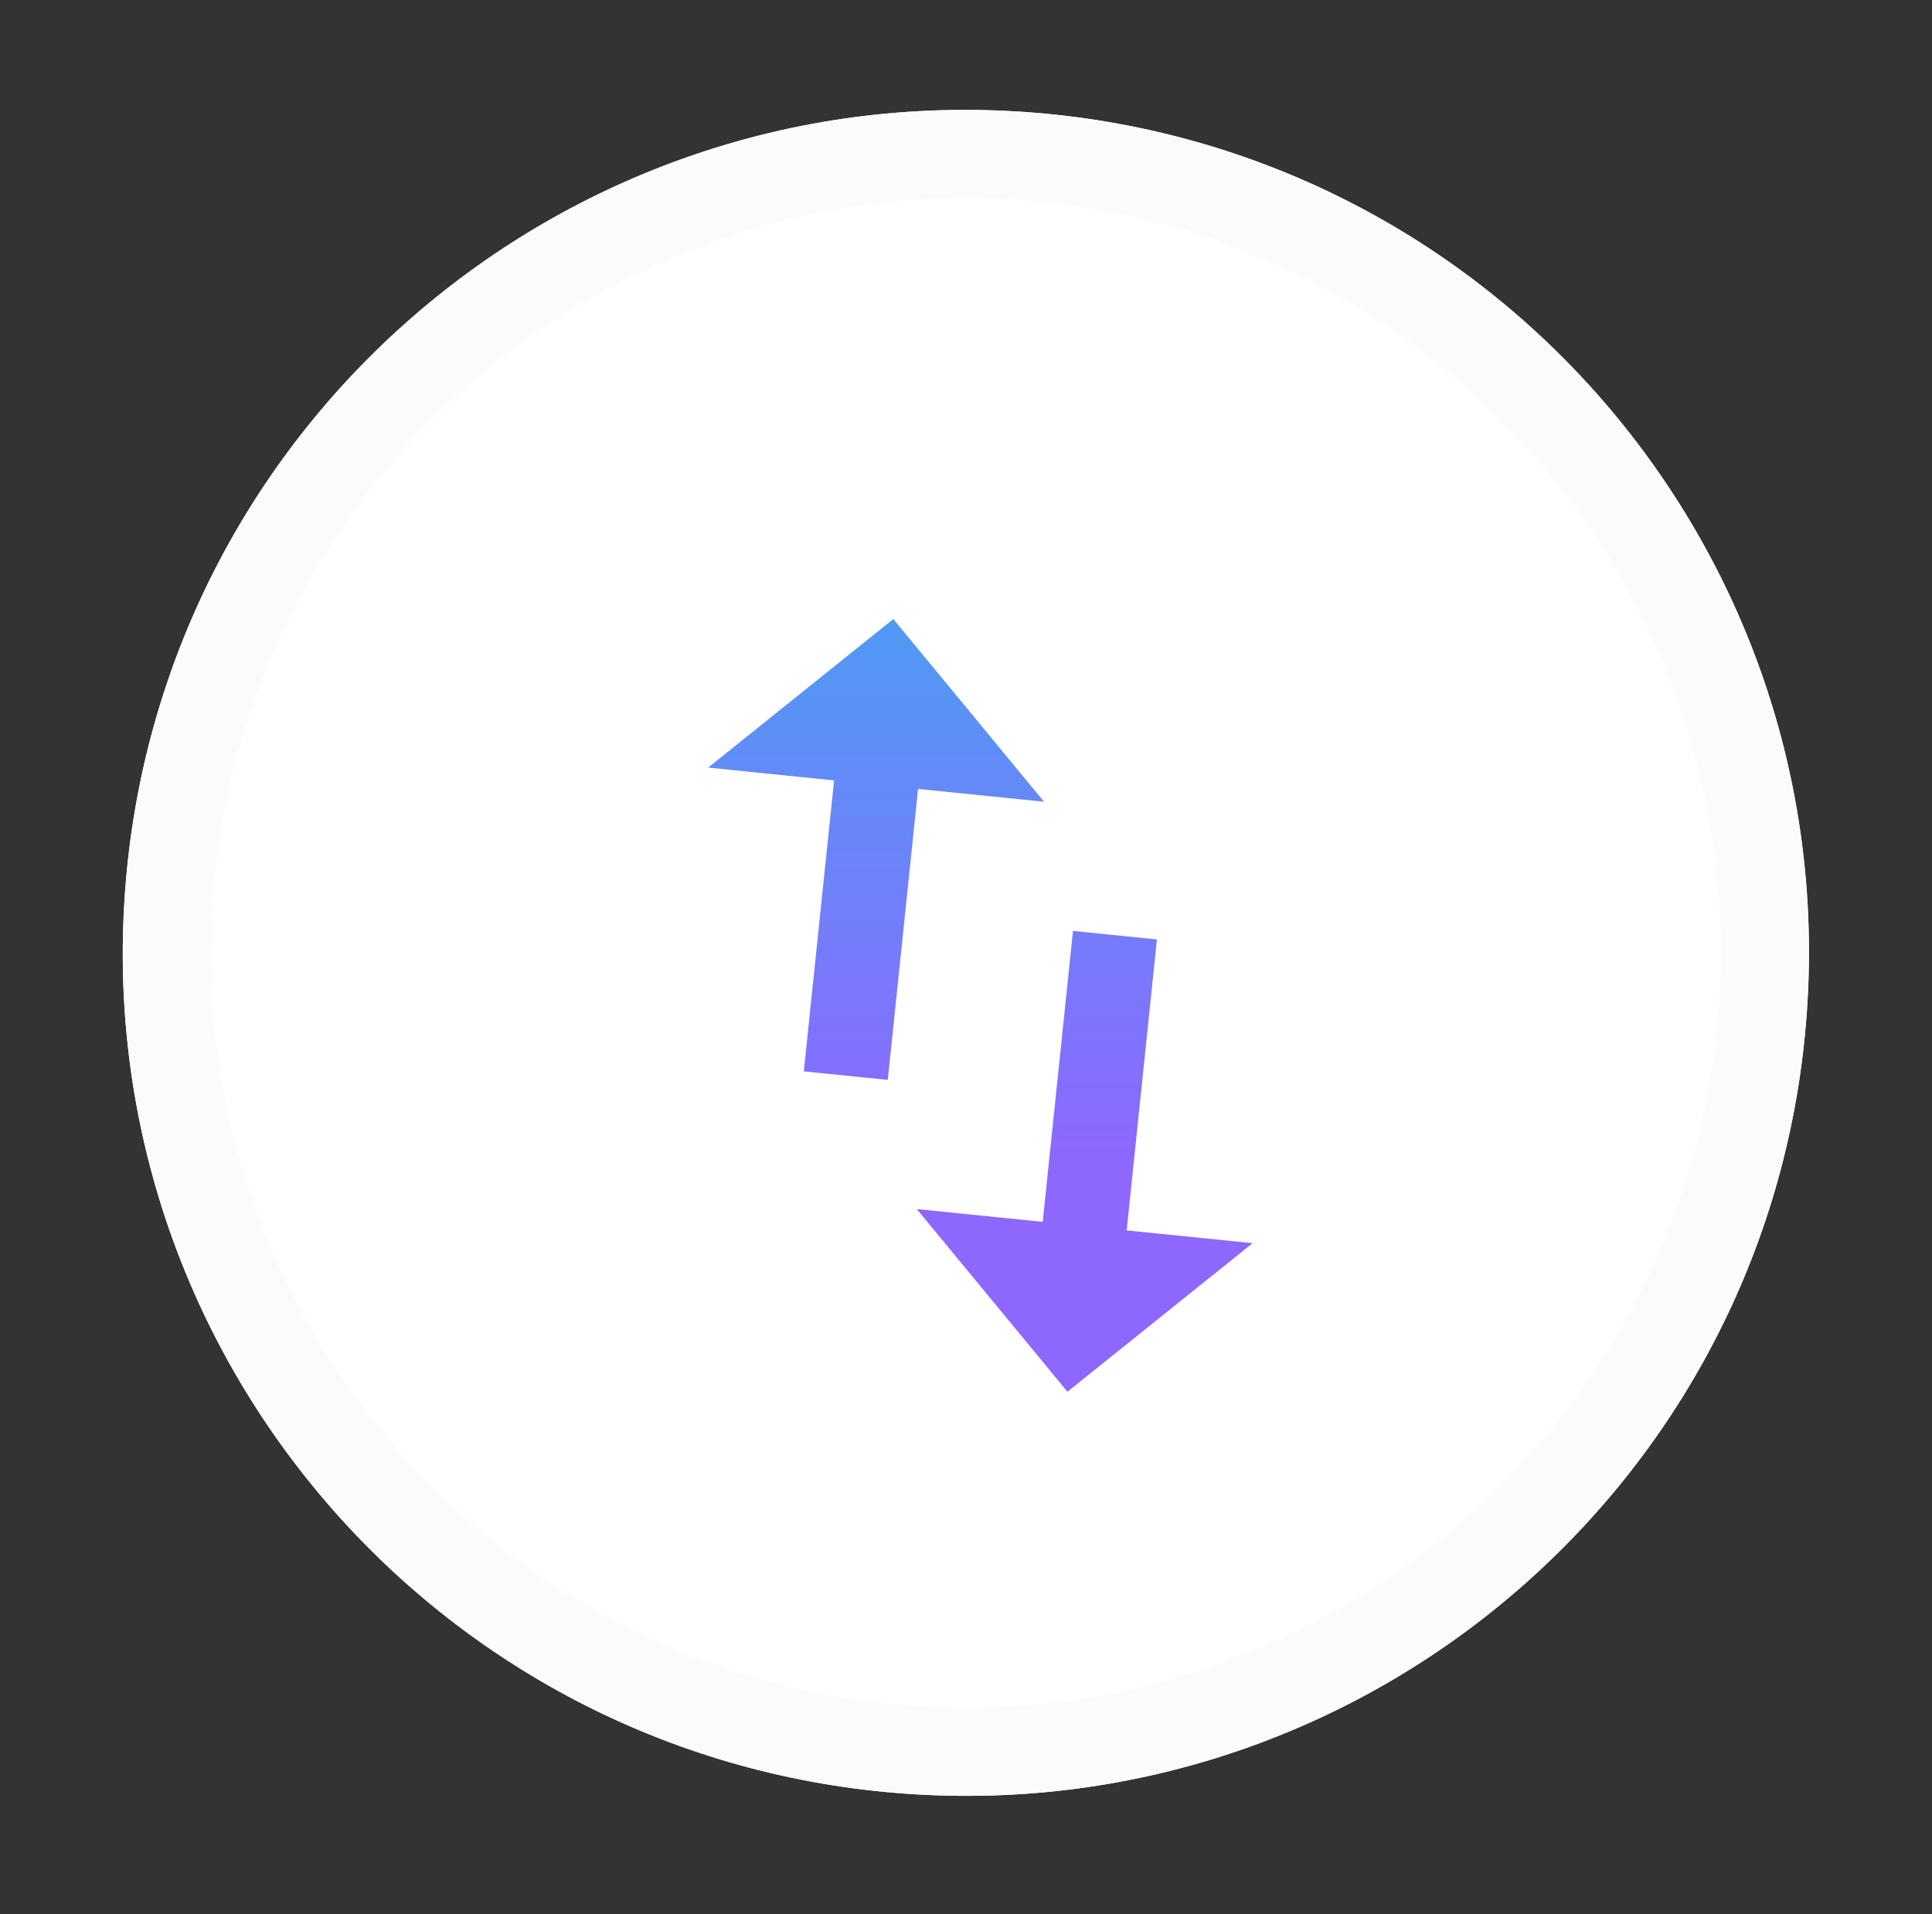 <svg width="110" height="109" viewBox="0 0 110 109" fill="none" xmlns="http://www.w3.org/2000/svg">
<rect x="0" y="0" width="110" height="109" fill="#333333" stroke="none"/>
<path d="M102.876 57.604C101.025 84.049 78.086 103.989 51.641 102.142C25.195 100.294 5.258 77.359 7.109 50.914C8.96 24.47 31.899 4.529 58.344 6.376C84.79 8.224 104.727 31.159 102.876 57.604Z" fill="white"/>
<path fill-rule="evenodd" clip-rule="evenodd" d="M51.991 97.134C75.671 98.788 96.211 80.933 97.869 57.254C99.526 33.575 81.674 13.038 57.994 11.384C34.314 9.73 13.774 27.585 12.117 51.264C10.459 74.943 28.311 95.48 51.991 97.134ZM51.641 102.142C78.086 103.989 101.025 84.049 102.876 57.604C104.727 31.159 84.79 8.224 58.344 6.376C31.899 4.529 8.96 24.47 7.109 50.914C5.258 77.359 25.195 100.294 51.641 102.142Z" fill="#FAFBFB"/>
<path fill-rule="evenodd" clip-rule="evenodd" d="M71.318 70.79L60.776 79.249L52.197 68.848L59.367 69.576L61.091 53.009L65.871 53.494L64.148 70.062L71.318 70.79ZM50.862 35.251L59.441 45.652L52.271 44.924L50.547 61.491L45.766 61.006L47.49 44.438L40.32 43.709L50.862 35.251Z" fill="url(#paint0_linear)"/>
<defs>
<linearGradient id="paint0_linear" x1="55.773" y1="-4.774" x2="55.778" y2="66.226" gradientUnits="userSpaceOnUse">
<stop stop-color="#00DBE5"/>
<stop offset="1" stop-color="#8E67FF"/>
</linearGradient>
</defs>
</svg>
